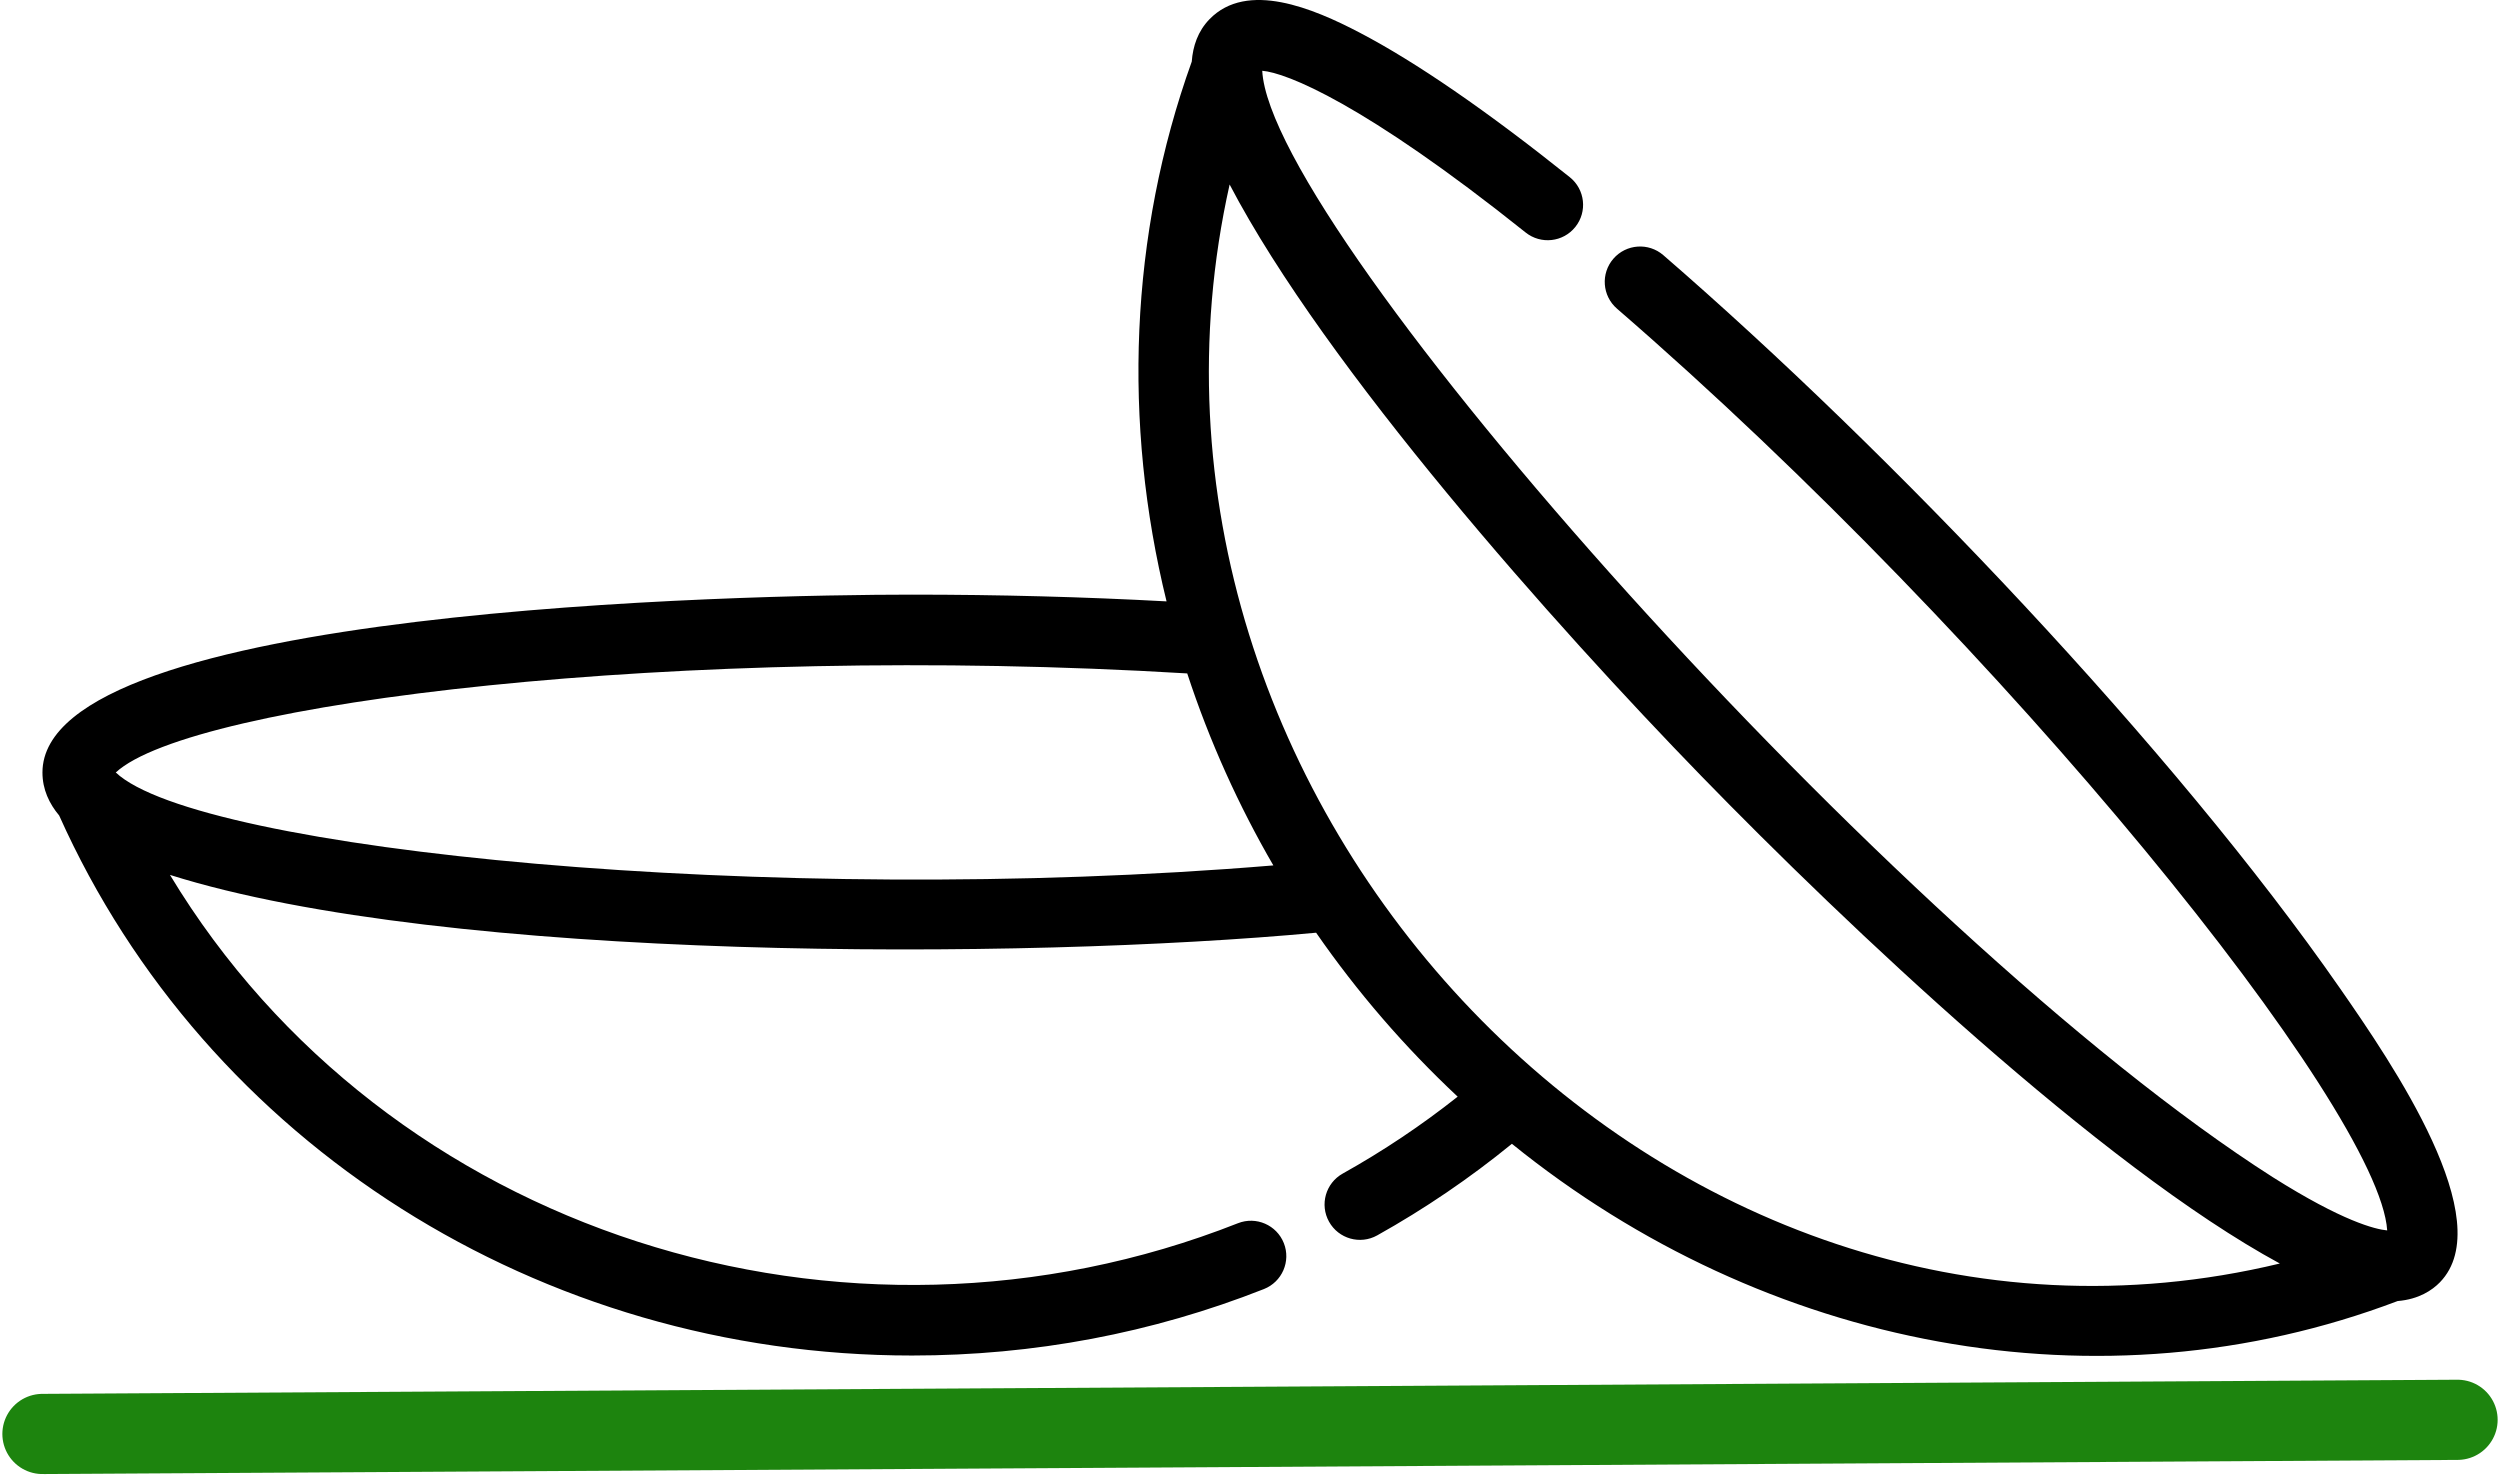 <?xml version="1.0" encoding="UTF-8"?> <svg xmlns="http://www.w3.org/2000/svg" width="530" height="313" viewBox="0 0 530 313" fill="none"> <path d="M496.095 209.546C460.751 158.701 400.823 95.81 352.617 54.089C349.486 51.379 344.747 51.719 342.035 54.852C339.323 57.985 339.665 62.722 342.798 65.434C424.981 136.566 504.404 235.01 506.086 260.851C503.55 260.609 496.669 258.935 481.844 249.571C401.448 198.314 269.394 49.19 267.595 15.005C272.649 15.415 289.11 21.842 323.428 49.284C326.665 51.873 331.385 51.347 333.972 48.111C336.56 44.875 336.035 40.153 332.798 37.566C315.171 23.47 300.174 13.154 288.22 6.904C278.383 1.76 264.385 -4.13 256.418 4.069C253.951 6.608 252.893 9.777 252.651 13.063C239.426 49.892 238.024 89.712 247.31 127.492C229.916 126.547 211.818 126.062 193.335 126.062C158.579 126.063 9 128.919 9 163.77C9 167.361 10.44 170.378 12.544 172.887C43.717 242.474 114.536 287.372 193.337 287.372C219.156 287.372 244.259 282.631 267.95 273.281C271.805 271.76 273.696 267.402 272.175 263.548C270.654 259.694 266.295 257.803 262.443 259.324C179.023 292.248 81.874 261.407 36.031 185.478C94.796 204.016 217.172 203.506 279.016 197.734C287.655 210.216 297.785 221.976 309.027 232.493C301.374 238.557 293.205 244.024 284.652 248.8C281.035 250.821 279.74 255.39 281.76 259.008C283.781 262.625 288.352 263.922 291.968 261.9C302.039 256.275 311.614 249.754 320.523 242.487C374.259 285.954 445.352 299.698 508.299 275.822C512.804 275.451 515.643 273.511 517.262 271.846C529.939 258.8 507.219 225.548 496.095 209.546ZM24.543 163.764C40.477 149.017 143.984 136.27 251.692 142.766C256.408 157.155 262.648 170.9 269.951 183.467C163.036 192.375 41.934 180.204 24.543 163.764ZM260.68 39.114C281.047 78.052 329.779 132.728 360.702 164.543C360.703 164.543 360.703 164.543 360.703 164.543C391.219 195.941 445.482 247.371 483.325 267.866C352.826 299.272 231.422 169.773 260.68 39.114Z" fill="black"></path> <path d="M9 304L521 301" stroke="#1D840E" stroke-width="17" stroke-linecap="round"></path> </svg> 